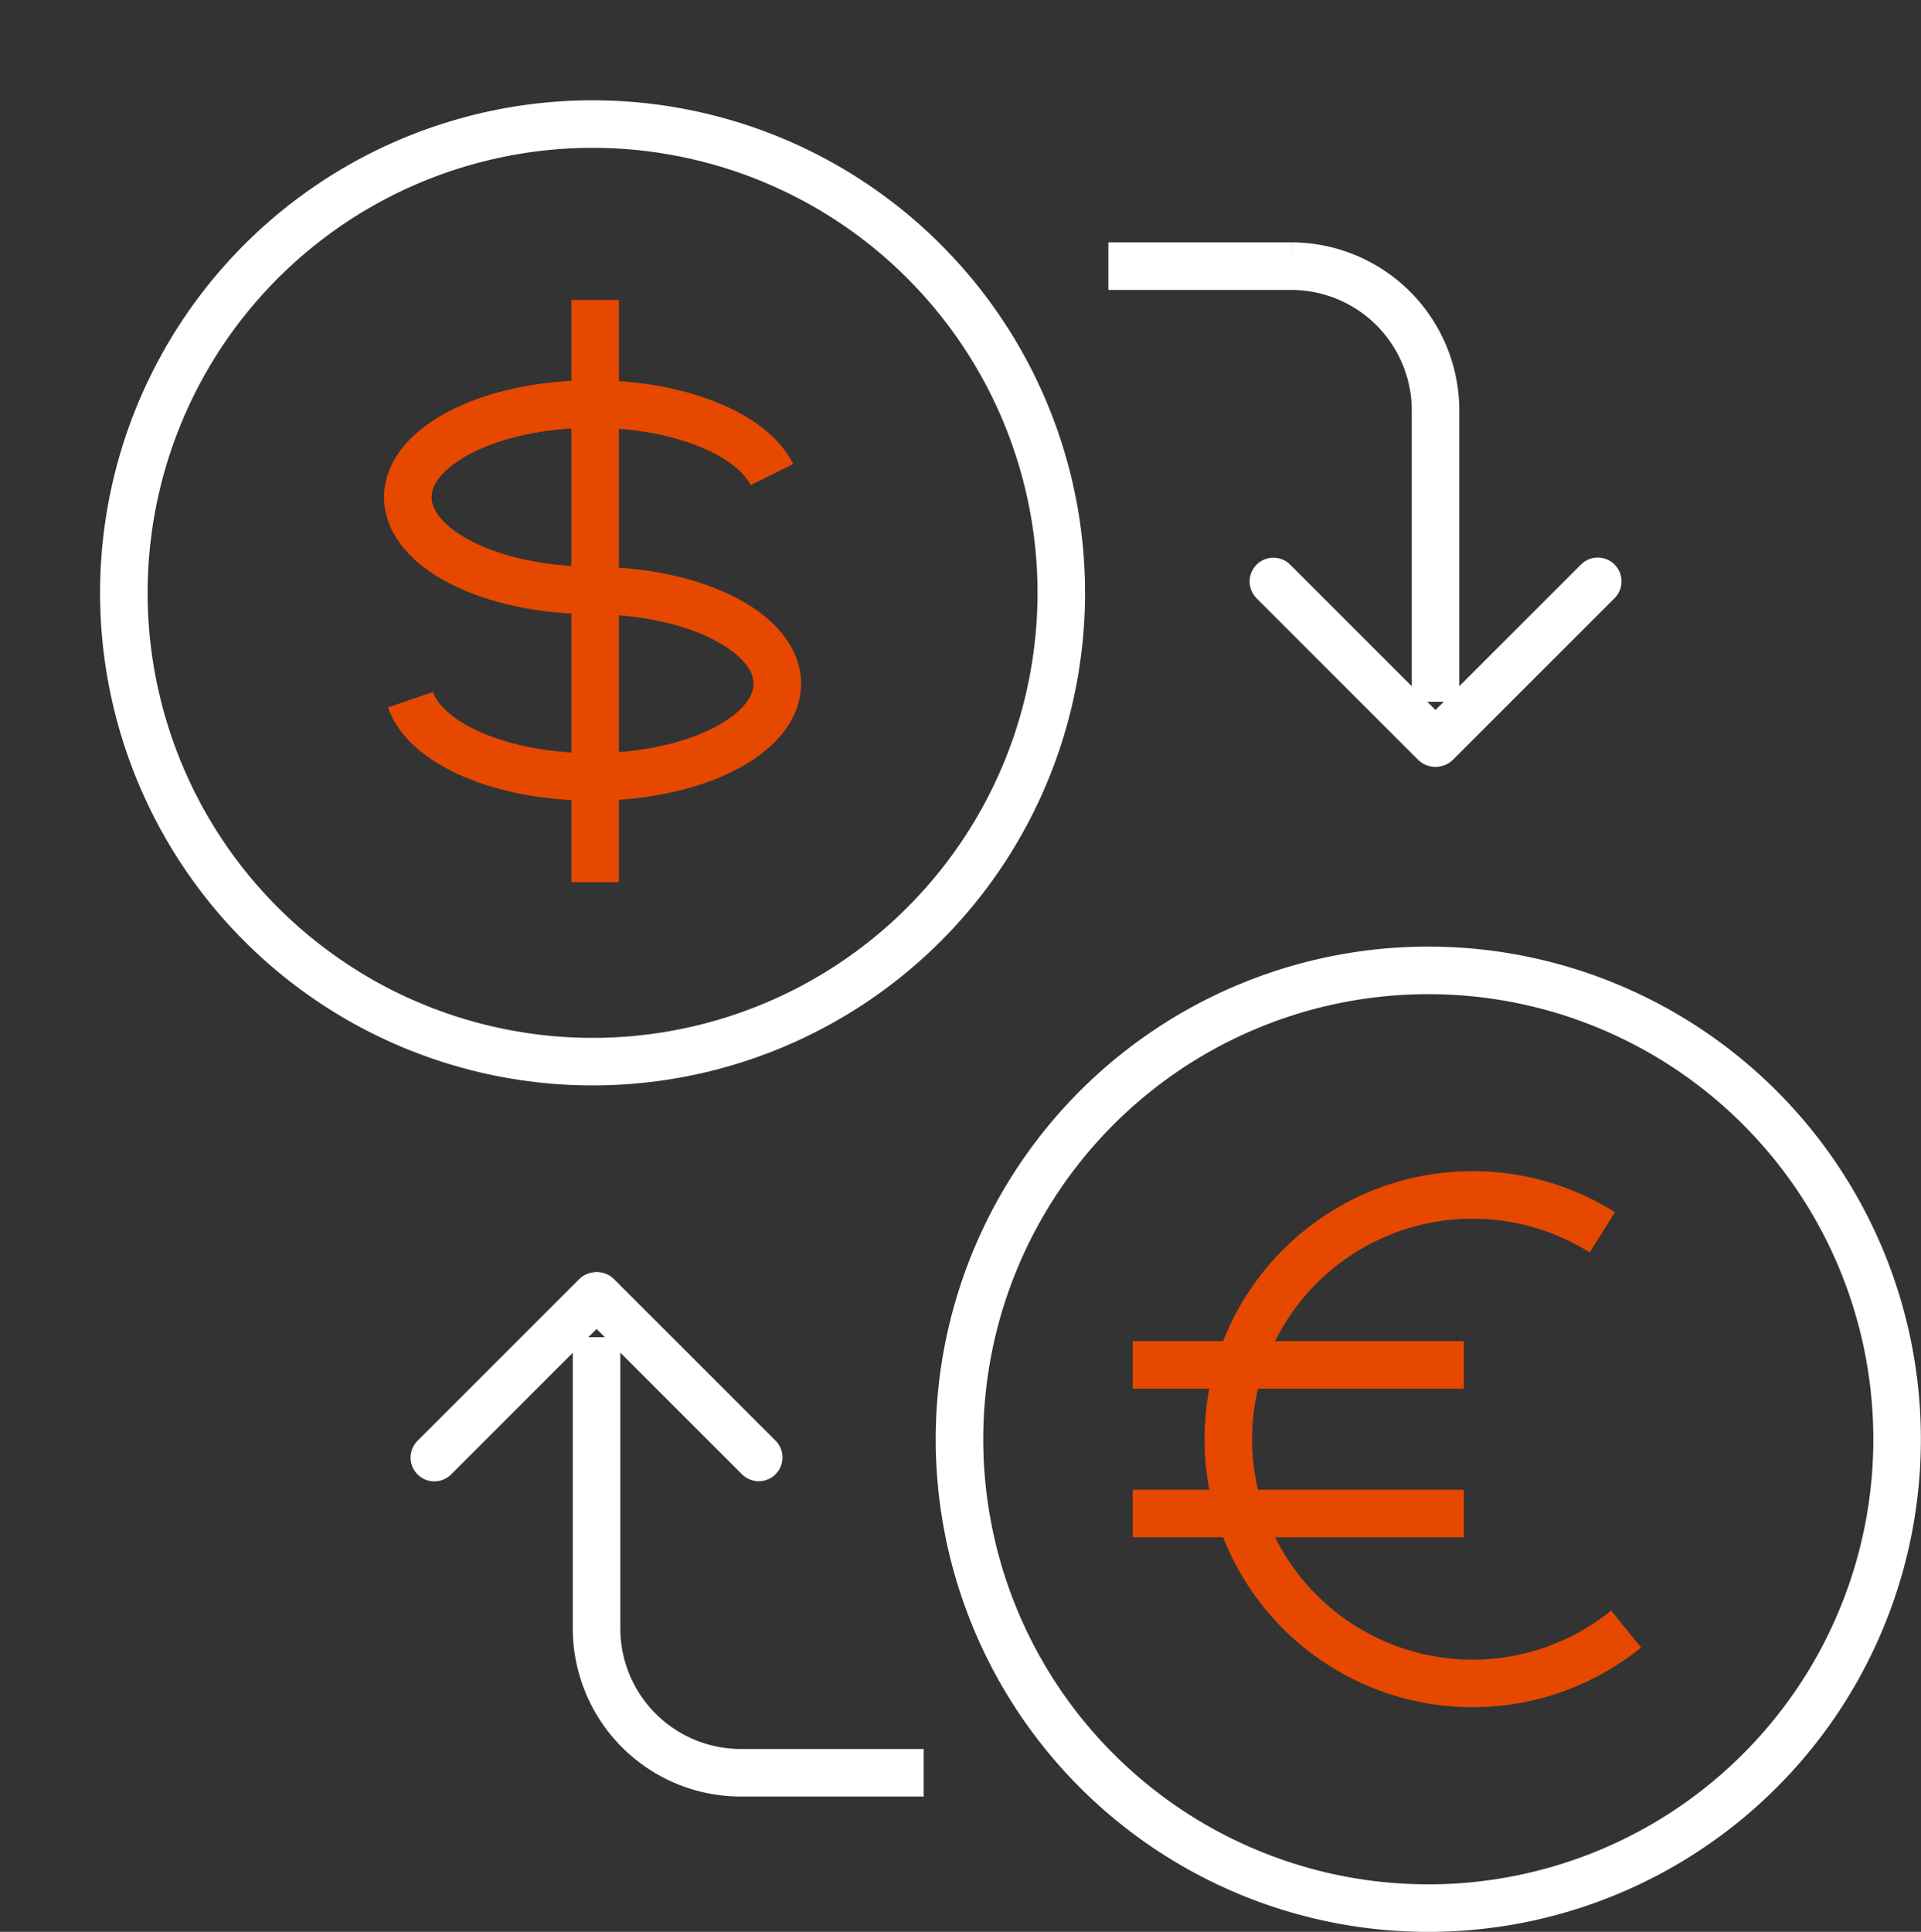 <svg xmlns="http://www.w3.org/2000/svg" width="80.809" height="81.255" viewBox="0 0 80.809 81.255">
  <rect x="0" y="0" width="80.809" height="81.255" fill="#333333" stroke="none"/>
  <g id="Group_482" data-name="Group 482" transform="translate(-1154.803 -911.786)">
    <g id="Group_477" data-name="Group 477" transform="translate(1201.428 922.981)">
      <path id="Path_432" data-name="Path 432" d="M1208.958,924.637h7.709a6.072,6.072,0,0,1,6.053,6.053v12.267" transform="translate(-1208.958 -924.637)" fill="none" stroke="#fff" stroke-width="2"/>
      <path id="Path_433" data-name="Path 433" d="M1225.074,949.218" transform="translate(-1211.25 -928.133)" fill="none" stroke="#fff" stroke-linecap="round" stroke-linejoin="round" stroke-width="2"/>
      <path id="Path_434" data-name="Path 434" d="M1233,941.295" transform="translate(-1212.376 -927.006)" fill="none" stroke="#fff" stroke-linecap="round" stroke-linejoin="round" stroke-width="2"/>
      <line id="Line_55" data-name="Line 55" x1="6.796" y2="6.795" transform="translate(13.791 13.256)" fill="none" stroke="#fff" stroke-linecap="round" stroke-linejoin="round" stroke-width="2"/>
      <line id="Line_56" data-name="Line 56" x1="6.796" y1="6.795" transform="translate(6.941 13.262)" fill="none" stroke="#fff" stroke-linecap="round" stroke-linejoin="round" stroke-width="2"/>
    </g>
    <circle id="Ellipse_4" data-name="Ellipse 4" cx="19.721" cy="19.721" r="19.721" transform="matrix(0.23, -0.973, 0.973, 0.23, 1156.006, 951.375)" fill="none" stroke="#fff" stroke-width="2"/>
    <path id="Path_435" data-name="Path 435" d="M1241.1,978.888a19.721,19.721,0,1,1-19.721-19.72A19.72,19.72,0,0,1,1241.1,978.888Z" transform="translate(-6.493 -6.567)" fill="none" stroke="#fff" stroke-width="2"/>
    <g id="Group_479" data-name="Group 479" transform="translate(1202.453 962.046)">
      <path id="Path_436" data-name="Path 436" d="M1231.573,988.439a10.273,10.273,0,1,1-1-16.688" transform="translate(-1210.818 -970.179)" fill="none" stroke="#e64800" stroke-width="2"/>
      <g id="Group_478" data-name="Group 478" transform="translate(0 7.149)">
        <line id="Line_57" data-name="Line 57" x1="13.926" fill="none" stroke="#e64800" stroke-width="2"/>
        <line id="Line_58" data-name="Line 58" x1="13.926" transform="translate(0 6.252)" fill="none" stroke="#e64800" stroke-width="2"/>
      </g>
    </g>
    <g id="Group_480" data-name="Group 480" transform="translate(1171.958 924.399)">
      <path id="Path_437" data-name="Path 437" d="M1182.374,939.234c-4.289,0-7.771-1.756-7.771-3.918s3.482-3.92,7.771-3.92c3.641,0,6.7,1.26,7.544,2.968" transform="translate(-1174.603 -927.016)" fill="none" stroke="#e64800" stroke-width="2"/>
      <path id="Path_438" data-name="Path 438" d="M1182.392,940.544c4.294,0,7.773,1.755,7.773,3.919s-3.479,3.919-7.773,3.919c-3.834,0-7.025-1.4-7.657-3.247" transform="translate(-1174.622 -928.317)" fill="none" stroke="#e64800" stroke-width="2"/>
      <line id="Line_59" data-name="Line 59" y2="24.492" transform="translate(7.88)" fill="none" stroke="#e64800" stroke-width="2"/>
    </g>
    <g id="Group_481" data-name="Group 481" transform="translate(1173.041 965.264)">
      <path id="Path_439" data-name="Path 439" d="M1197.621,995.474h-7.709a6.071,6.071,0,0,1-6.053-6.053V977.153" transform="translate(-1177.002 -974.388)" fill="none" stroke="#fff" stroke-width="2"/>
      <path id="Path_440" data-name="Path 440" d="M1183.787,973.93" transform="translate(-1176.992 -973.93)" fill="none" stroke="#fff" stroke-linecap="round" stroke-linejoin="round" stroke-width="2"/>
      <path id="Path_441" data-name="Path 441" d="M1175.865,981.853" transform="translate(-1175.865 -975.057)" fill="none" stroke="#fff" stroke-linecap="round" stroke-linejoin="round" stroke-width="2"/>
      <line id="Line_60" data-name="Line 60" y1="6.795" x2="6.796" transform="translate(0.033 1.035)" fill="none" stroke="#fff" stroke-linecap="round" stroke-linejoin="round" stroke-width="2"/>
      <line id="Line_61" data-name="Line 61" x2="6.796" y2="6.795" transform="translate(6.883 1.029)" fill="none" stroke="#fff" stroke-linecap="round" stroke-linejoin="round" stroke-width="2"/>
    </g>
  </g>
</svg>
